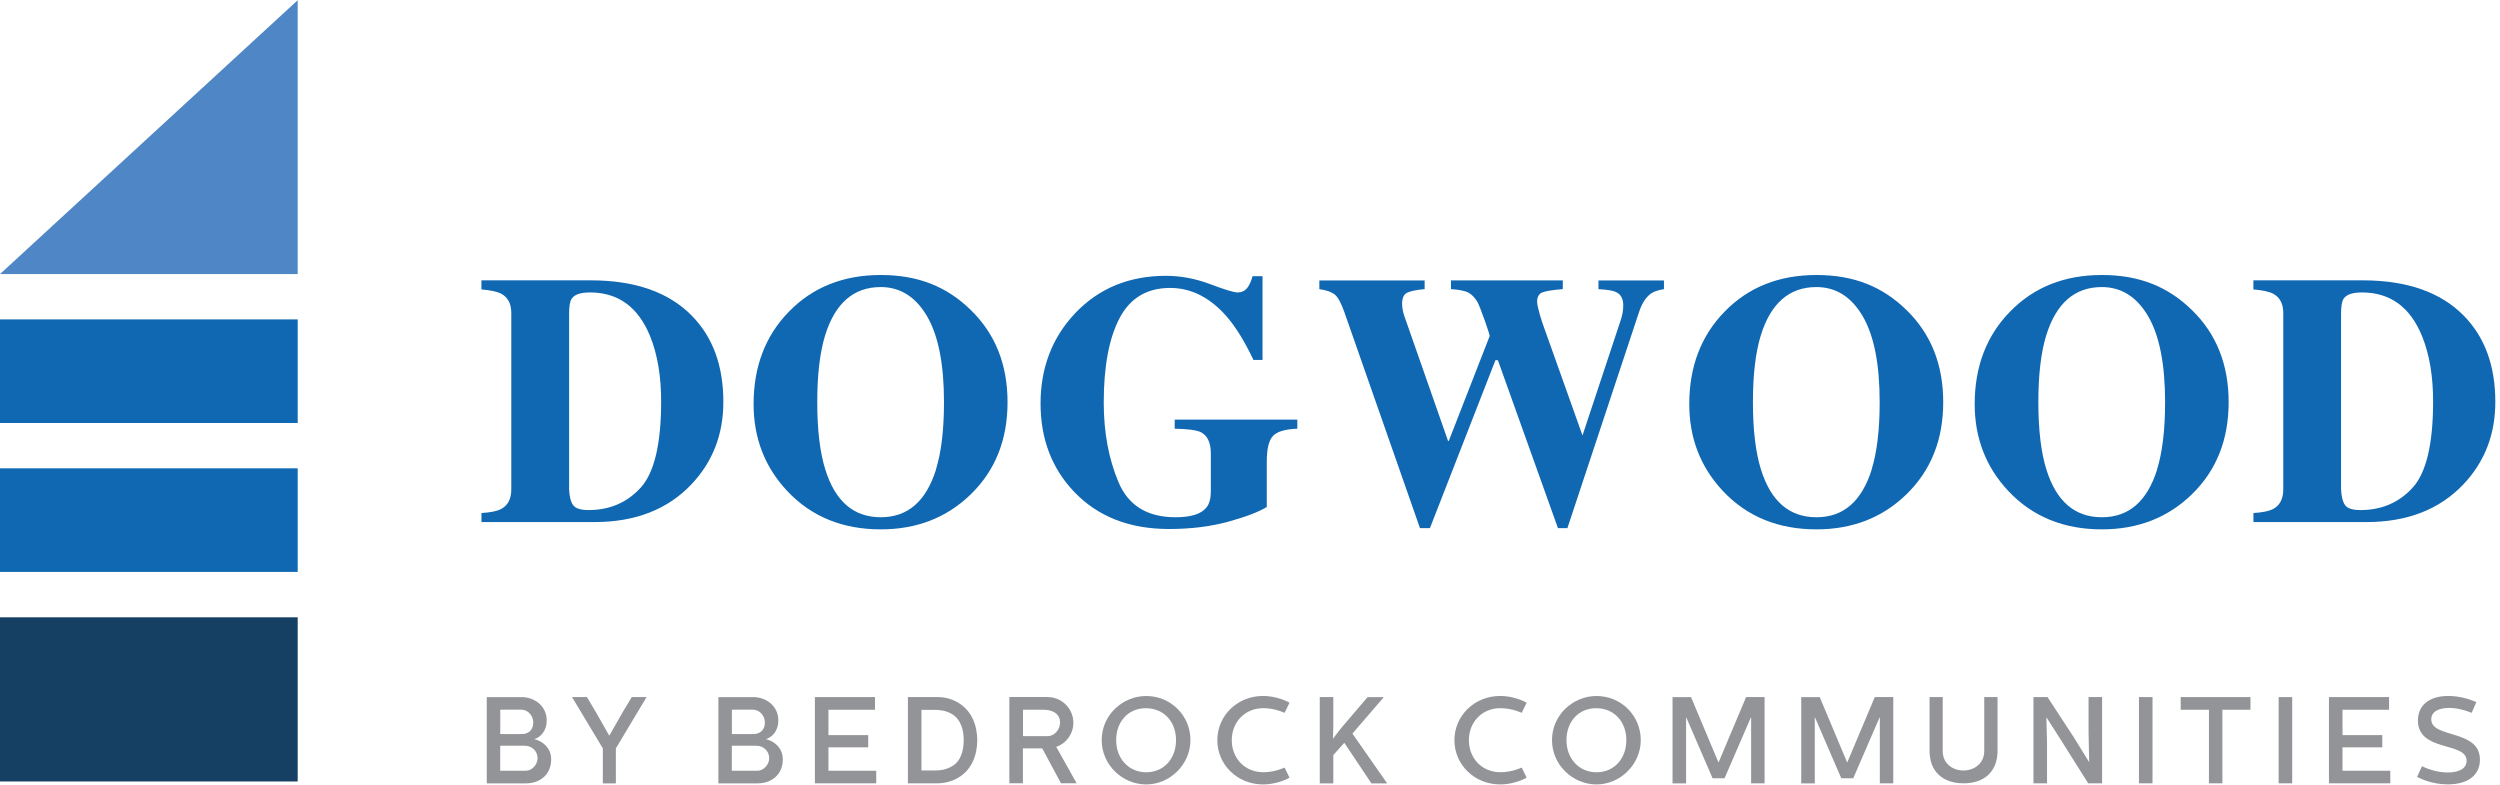 <?xml version="1.0" encoding="UTF-8"?>
<svg xmlns="http://www.w3.org/2000/svg" width="487" height="153" viewBox="0 0 487 153" fill="none">
  <path d="M57.99 120.25H0V152.23H57.99V120.25Z" fill="#154064"></path>
  <path d="M57.99 91.23H0V111.41H57.99V91.23Z" fill="#1068B2"></path>
  <path d="M57.99 62.22H0V82.4H57.99V62.22Z" fill="#1068B2"></path>
  <path d="M57.99 53.39H0L57.99 0.04V53.39Z" fill="#4F86C6"></path>
  <path d="M93.78 99.94C95.53 99.83 96.78 99.58 97.56 99.19C98.92 98.49 99.6 97.2 99.6 95.34V60.97C99.6 59.18 98.95 57.93 97.66 57.23C96.91 56.82 95.62 56.54 93.78 56.38V54.61H115.08C123.68 54.61 130.23 56.9 134.75 61.48C138.86 65.65 140.91 71.26 140.91 78.29C140.91 84.6 138.85 89.94 134.72 94.32C130.07 99.24 123.76 101.7 115.8 101.7H93.79V99.93L93.78 99.94ZM111.66 98.41C112.12 99.05 113.12 99.36 114.64 99.36C118.77 99.36 122.16 97.9 124.81 94.99C127.46 92.07 128.79 86.48 128.79 78.2C128.79 73.28 128.08 69.05 126.65 65.51C124.34 59.82 120.43 56.97 114.94 56.97C113.12 56.97 111.95 57.36 111.4 58.13C111.04 58.63 110.86 59.59 110.86 61.02V95.32C110.93 96.75 111.19 97.78 111.66 98.42V98.41Z" fill="#1068B2"></path>
  <path d="M189.09 60.37C193.88 65.02 196.27 71.01 196.27 78.34C196.27 85.67 193.88 91.66 189.09 96.31C184.42 100.85 178.58 103.12 171.57 103.12C164.13 103.12 158.06 100.64 153.37 95.67C148.99 91 146.8 85.35 146.8 78.72C146.8 71.42 149.09 65.42 153.67 60.72C158.3 55.96 164.26 53.57 171.57 53.57C178.88 53.57 184.44 55.84 189.09 60.37ZM182.32 91.47C183.36 88.11 183.89 83.74 183.89 78.34C183.89 70.92 182.78 65.33 180.57 61.57C178.36 57.81 175.35 55.92 171.56 55.92C166.29 55.92 162.68 59.06 160.73 65.34C159.71 68.67 159.2 73.01 159.2 78.34C159.2 83.67 159.72 88.14 160.77 91.47C162.7 97.66 166.3 100.76 171.57 100.76C176.84 100.76 180.38 97.66 182.34 91.47H182.32Z" fill="#1068B2"></path>
  <path d="M209.4 61.05C214.03 56.17 219.94 53.73 227.13 53.73C230.01 53.73 232.88 54.27 235.74 55.35C238.6 56.43 240.38 56.97 241.08 56.97C241.83 56.97 242.43 56.71 242.88 56.19C243.33 55.67 243.71 54.87 244 53.81H245.94V70.11H244.17C242.49 66.57 240.78 63.78 239.03 61.74C235.76 57.97 232.07 56.09 227.94 56.09C223.45 56.09 220.17 58.04 218.11 61.94C216.05 65.84 215.01 71.33 215.01 78.41C215.01 84.22 215.97 89.4 217.89 93.94C219.81 98.49 223.51 100.76 229 100.76C231.97 100.76 233.97 100.14 234.99 98.89C235.58 98.19 235.87 97.12 235.87 95.69V88.34C235.87 86.23 235.22 84.85 233.93 84.19C233.09 83.78 231.39 83.56 228.83 83.51V81.74H252.72V83.51C250.32 83.6 248.72 84.08 247.94 84.96C247.16 85.83 246.77 87.47 246.77 89.88V98.76C245.23 99.71 242.73 100.67 239.28 101.62C235.83 102.57 231.98 103.05 227.71 103.05C219.97 103.05 213.79 100.61 209.17 95.73C204.86 91.17 202.7 85.45 202.7 78.58C202.7 71.71 204.93 65.8 209.4 61.06V61.05Z" fill="#1068B2"></path>
  <path d="M277.52 54.62V56.32C275.84 56.48 274.69 56.72 274.07 57.04C273.45 57.36 273.13 58.08 273.13 59.22C273.13 59.52 273.16 59.86 273.23 60.26C273.3 60.66 273.4 61.07 273.54 61.5L282.08 85.9H282.22L290.18 65.48C290.23 65.37 289.9 64.33 289.21 62.37C288.51 60.41 288.03 59.2 287.76 58.74C287.24 57.92 286.67 57.34 286.04 57C285.42 56.66 284.29 56.43 282.65 56.32V54.62H304.43V56.32C302.43 56.48 301.1 56.7 300.43 56.97C299.76 57.24 299.43 57.86 299.43 58.81C299.43 59.04 299.5 59.48 299.65 60.12C299.8 60.76 300.05 61.66 300.42 62.79L308.42 85.25H308.13L315.73 62.32C315.87 61.91 315.98 61.47 316.07 61.01C316.16 60.54 316.21 60.03 316.21 59.46C316.21 58.17 315.72 57.3 314.75 56.87C314.16 56.6 313.04 56.42 311.38 56.33V54.63H324.14V56.33C323.07 56.49 322.25 56.76 321.66 57.15C320.64 57.86 319.85 59.07 319.28 60.8L305.33 102.88H303.49L291.79 70.17H291.31L278.55 102.88H276.61L261.88 60.8C261.24 58.99 260.61 57.84 259.97 57.34C259.33 56.85 258.35 56.51 257.01 56.33V54.63H277.53L277.52 54.62Z" fill="#1068B2"></path>
  <path d="M371.36 60.37C376.15 65.02 378.54 71.01 378.54 78.34C378.54 85.67 376.15 91.66 371.36 96.31C366.69 100.85 360.85 103.12 353.84 103.12C346.4 103.12 340.33 100.64 335.64 95.67C331.26 91 329.07 85.35 329.07 78.72C329.07 71.42 331.36 65.42 335.94 60.72C340.57 55.96 346.53 53.57 353.84 53.57C361.15 53.57 366.71 55.84 371.36 60.37ZM364.59 91.47C365.63 88.11 366.16 83.74 366.16 78.34C366.16 70.92 365.05 65.33 362.84 61.57C360.63 57.81 357.62 55.92 353.83 55.92C348.56 55.92 344.95 59.06 343 65.34C341.98 68.67 341.47 73.01 341.47 78.34C341.47 83.67 341.99 88.14 343.04 91.47C344.97 97.66 348.57 100.76 353.84 100.76C359.11 100.76 362.65 97.66 364.61 91.47H364.59Z" fill="#1068B2"></path>
  <path d="M426.96 60.37C431.75 65.02 434.14 71.01 434.14 78.34C434.14 85.67 431.75 91.66 426.96 96.31C422.29 100.85 416.45 103.12 409.44 103.12C402 103.12 395.93 100.64 391.24 95.67C386.86 91 384.67 85.35 384.67 78.72C384.67 71.42 386.96 65.42 391.54 60.72C396.17 55.96 402.13 53.57 409.44 53.57C416.75 53.57 422.31 55.84 426.96 60.37ZM420.19 91.47C421.23 88.11 421.76 83.74 421.76 78.34C421.76 70.92 420.65 65.33 418.44 61.57C416.23 57.81 413.22 55.92 409.43 55.92C404.16 55.92 400.55 59.06 398.6 65.34C397.58 68.67 397.07 73.01 397.07 78.34C397.07 83.67 397.59 88.14 398.64 91.47C400.57 97.66 404.17 100.76 409.44 100.76C414.71 100.76 418.25 97.66 420.21 91.47H420.19Z" fill="#1068B2"></path>
  <path d="M438.96 99.94C440.71 99.83 441.96 99.58 442.74 99.19C444.1 98.49 444.78 97.2 444.78 95.34V60.97C444.78 59.18 444.13 57.93 442.84 57.23C442.09 56.82 440.8 56.54 438.96 56.38V54.61H460.26C468.86 54.61 475.41 56.9 479.93 61.48C484.04 65.65 486.09 71.26 486.09 78.29C486.09 84.6 484.03 89.94 479.9 94.32C475.25 99.24 468.94 101.7 460.98 101.7H438.97V99.93L438.96 99.94ZM456.84 98.41C457.3 99.05 458.3 99.36 459.82 99.36C463.95 99.36 467.34 97.9 469.99 94.99C472.64 92.07 473.97 86.48 473.97 78.2C473.97 73.28 473.26 69.05 471.83 65.51C469.52 59.82 465.61 56.97 460.12 56.97C458.3 56.97 457.13 57.36 456.58 58.13C456.22 58.63 456.04 59.59 456.04 61.02V95.32C456.11 96.75 456.37 97.78 456.84 98.42V98.41Z" fill="#1068B2"></path>
  <path d="M101.53 135.79C104.27 135.79 106.5 137.64 106.5 140.33C106.5 142.56 105.11 143.69 104.08 143.98C105.66 144.36 107.37 145.66 107.37 147.92C107.37 150.92 105.16 152.6 102.45 152.6H94.82V135.8H101.54L101.53 135.79ZM97.45 142.99H101.7C103.02 142.99 103.88 142.1 103.88 140.76C103.88 139.42 102.85 138.24 101.53 138.24H97.45V142.99ZM102.44 150.14C103.64 150.14 104.72 148.94 104.72 147.69C104.72 146.35 103.66 145.27 102.22 145.27H97.44V150.14H102.43H102.44Z" fill="#929497"></path>
  <path d="M114.34 135.79L116.09 138.74L118.68 143.3H118.7L121.29 138.74L123.07 135.79H125.95L119.97 145.78V152.6H117.43V145.78L111.43 135.79H114.33H114.34Z" fill="#929497"></path>
  <path d="M146.65 135.79C149.39 135.79 151.62 137.64 151.62 140.33C151.62 142.56 150.23 143.69 149.2 143.98C150.78 144.36 152.49 145.66 152.49 147.92C152.49 150.92 150.28 152.6 147.57 152.6H139.94V135.8H146.66L146.65 135.79ZM142.57 142.99H146.82C148.14 142.99 149 142.1 149 140.76C149 139.42 147.97 138.24 146.65 138.24H142.57V142.99ZM147.56 150.14C148.76 150.14 149.84 148.94 149.84 147.69C149.84 146.35 148.78 145.27 147.34 145.27H142.56V150.14H147.55H147.56Z" fill="#929497"></path>
  <path d="M170.45 135.79V138.26H161.38V143.2H169.13V145.58H161.38V150.14H170.69V152.59H158.74V135.79H170.45Z" fill="#929497"></path>
  <path d="M176.86 152.59V135.79H182.69C184.03 135.79 185.43 136.15 186.6 136.85C189.34 138.46 190.34 141.29 190.37 144.19C190.37 147.09 189.27 150.02 186.6 151.53C185.38 152.25 183.89 152.59 182.69 152.59H176.86ZM179.5 150.09H182.21C183.17 150.09 184.27 149.95 185.45 149.27C187.18 148.29 187.73 146.2 187.73 144.16C187.73 142.12 187.13 140.1 185.45 139.1C184.25 138.38 182.88 138.28 182.21 138.28H179.5V150.09Z" fill="#929497"></path>
  <path d="M204.1 135.79C206.84 135.79 209.09 138.05 209.09 140.78C209.09 142.89 207.77 144.81 205.75 145.48L209.73 152.58H206.68L203.03 145.79H199.26V152.58H196.62V135.78H204.08L204.1 135.79ZM199.28 143.4H204.1C205.4 143.4 206.5 142.1 206.5 140.78C206.5 138.91 204.87 138.26 203.31 138.26H199.28V143.4Z" fill="#929497"></path>
  <path d="M223.28 135.58C228.08 135.58 231.9 139.4 231.9 144.17C231.9 148.94 227.87 152.81 223.28 152.81C218.69 152.81 214.61 149.04 214.61 144.17C214.61 139.3 218.67 135.58 223.28 135.58ZM223.28 150.44C226.69 150.44 229.09 147.82 229.09 144.18C229.09 140.54 226.67 137.96 223.21 137.96C219.75 137.96 217.43 140.6 217.43 144.18C217.43 147.76 219.85 150.44 223.29 150.44H223.28Z" fill="#929497"></path>
  <path d="M237.13 144.19C237.13 139.46 240.99 135.57 246.06 135.57C248 135.57 250.04 136.22 251.2 136.89L250.24 138.86C250.24 138.86 248.37 137.95 246.09 137.95C242.54 137.95 239.95 140.62 239.95 144.19C239.95 147.76 242.54 150.43 246.09 150.43C248.37 150.43 250.24 149.52 250.24 149.52L251.2 151.49C250.05 152.16 248.01 152.81 246.06 152.81C241 152.81 237.13 148.92 237.13 144.19Z" fill="#929497"></path>
  <path d="M257.09 135.79H259.73V141.46L259.66 143.91L261.24 141.85L266.4 135.8H269.57L263.45 142.9L270.22 152.6H267.15L261.87 144.7L259.73 147.08V152.6H257.09V135.8V135.79Z" fill="#929497"></path>
  <path d="M283.32 144.19C283.32 139.46 287.18 135.57 292.25 135.57C294.19 135.57 296.23 136.22 297.39 136.89L296.43 138.86C296.43 138.86 294.56 137.95 292.28 137.95C288.73 137.95 286.14 140.62 286.14 144.19C286.14 147.76 288.73 150.43 292.28 150.43C294.56 150.43 296.43 149.52 296.43 149.52L297.39 151.49C296.24 152.16 294.2 152.81 292.25 152.81C287.19 152.81 283.32 148.92 283.32 144.19Z" fill="#929497"></path>
  <path d="M311 135.58C315.8 135.58 319.62 139.4 319.62 144.17C319.62 148.94 315.59 152.81 311 152.81C306.41 152.81 302.33 149.04 302.33 144.17C302.33 139.3 306.39 135.58 311 135.58ZM311 150.44C314.41 150.44 316.81 147.82 316.81 144.18C316.81 140.54 314.39 137.96 310.93 137.96C307.47 137.96 305.15 140.6 305.15 144.18C305.15 147.76 307.57 150.44 311.01 150.44H311Z" fill="#929497"></path>
  <path d="M329.41 135.79L334.74 148.49H334.79L340.14 135.79H343.74V152.59H341.12V139.8H341.05L335.94 151.61H333.61L328.5 139.78H328.45V152.6H325.81V135.8H329.41V135.79Z" fill="#929497"></path>
  <path d="M354.48 135.79L359.81 148.49H359.86L365.21 135.79H368.81V152.59H366.19V139.8H366.12L361.01 151.61H358.68L353.57 139.78H353.52V152.6H350.88V135.8H354.48V135.79Z" fill="#929497"></path>
  <path d="M378.44 135.79V146.35C378.44 148.58 380.22 150.09 382.47 150.09C384.72 150.09 386.53 148.58 386.53 146.35V135.79H389.12V146.28C389.12 150.1 386.74 152.59 382.5 152.59C378.52 152.59 375.88 150.36 375.88 146.28V135.79H378.45H378.44Z" fill="#929497"></path>
  <path d="M398.86 135.79L403.97 143.62L406.95 148.44H406.97L406.85 142.7V135.79H409.49V152.59H406.78L401.64 144.43L398.69 139.8H398.64L398.76 144.55V152.59H396.12V135.79H398.86Z" fill="#929497"></path>
  <path d="M419.31 135.79V152.59H416.67V135.79H419.31Z" fill="#929497"></path>
  <path d="M438.39 135.79V138.26H432.92V152.59H430.3V138.26H424.8V135.79H438.38H438.39Z" fill="#929497"></path>
  <path d="M446.52 135.79V152.59H443.88V135.79H446.52Z" fill="#929497"></path>
  <path d="M465.39 135.79V138.26H456.32V143.2H464.07V145.58H456.32V150.14H465.63V152.59H453.68V135.79H465.39Z" fill="#929497"></path>
  <path d="M470.84 151.35L471.8 149.26C472.57 149.64 474.56 150.48 476.82 150.48C479.08 150.48 480.49 149.69 480.49 148.18C480.49 144.46 471.01 146.52 471.01 140.35C471.01 137.37 473.24 135.57 476.94 135.57C479.27 135.57 481.38 136.31 482.39 136.77L481.48 138.86C481.48 138.86 479.3 137.9 477.09 137.9C475.05 137.9 473.61 138.64 473.61 140.13C473.61 143.9 483.09 142 483.09 147.98C483.09 151.05 480.69 152.8 476.83 152.8C473.93 152.8 471.65 151.77 470.85 151.34L470.84 151.35Z" fill="#929497"></path>
</svg>
